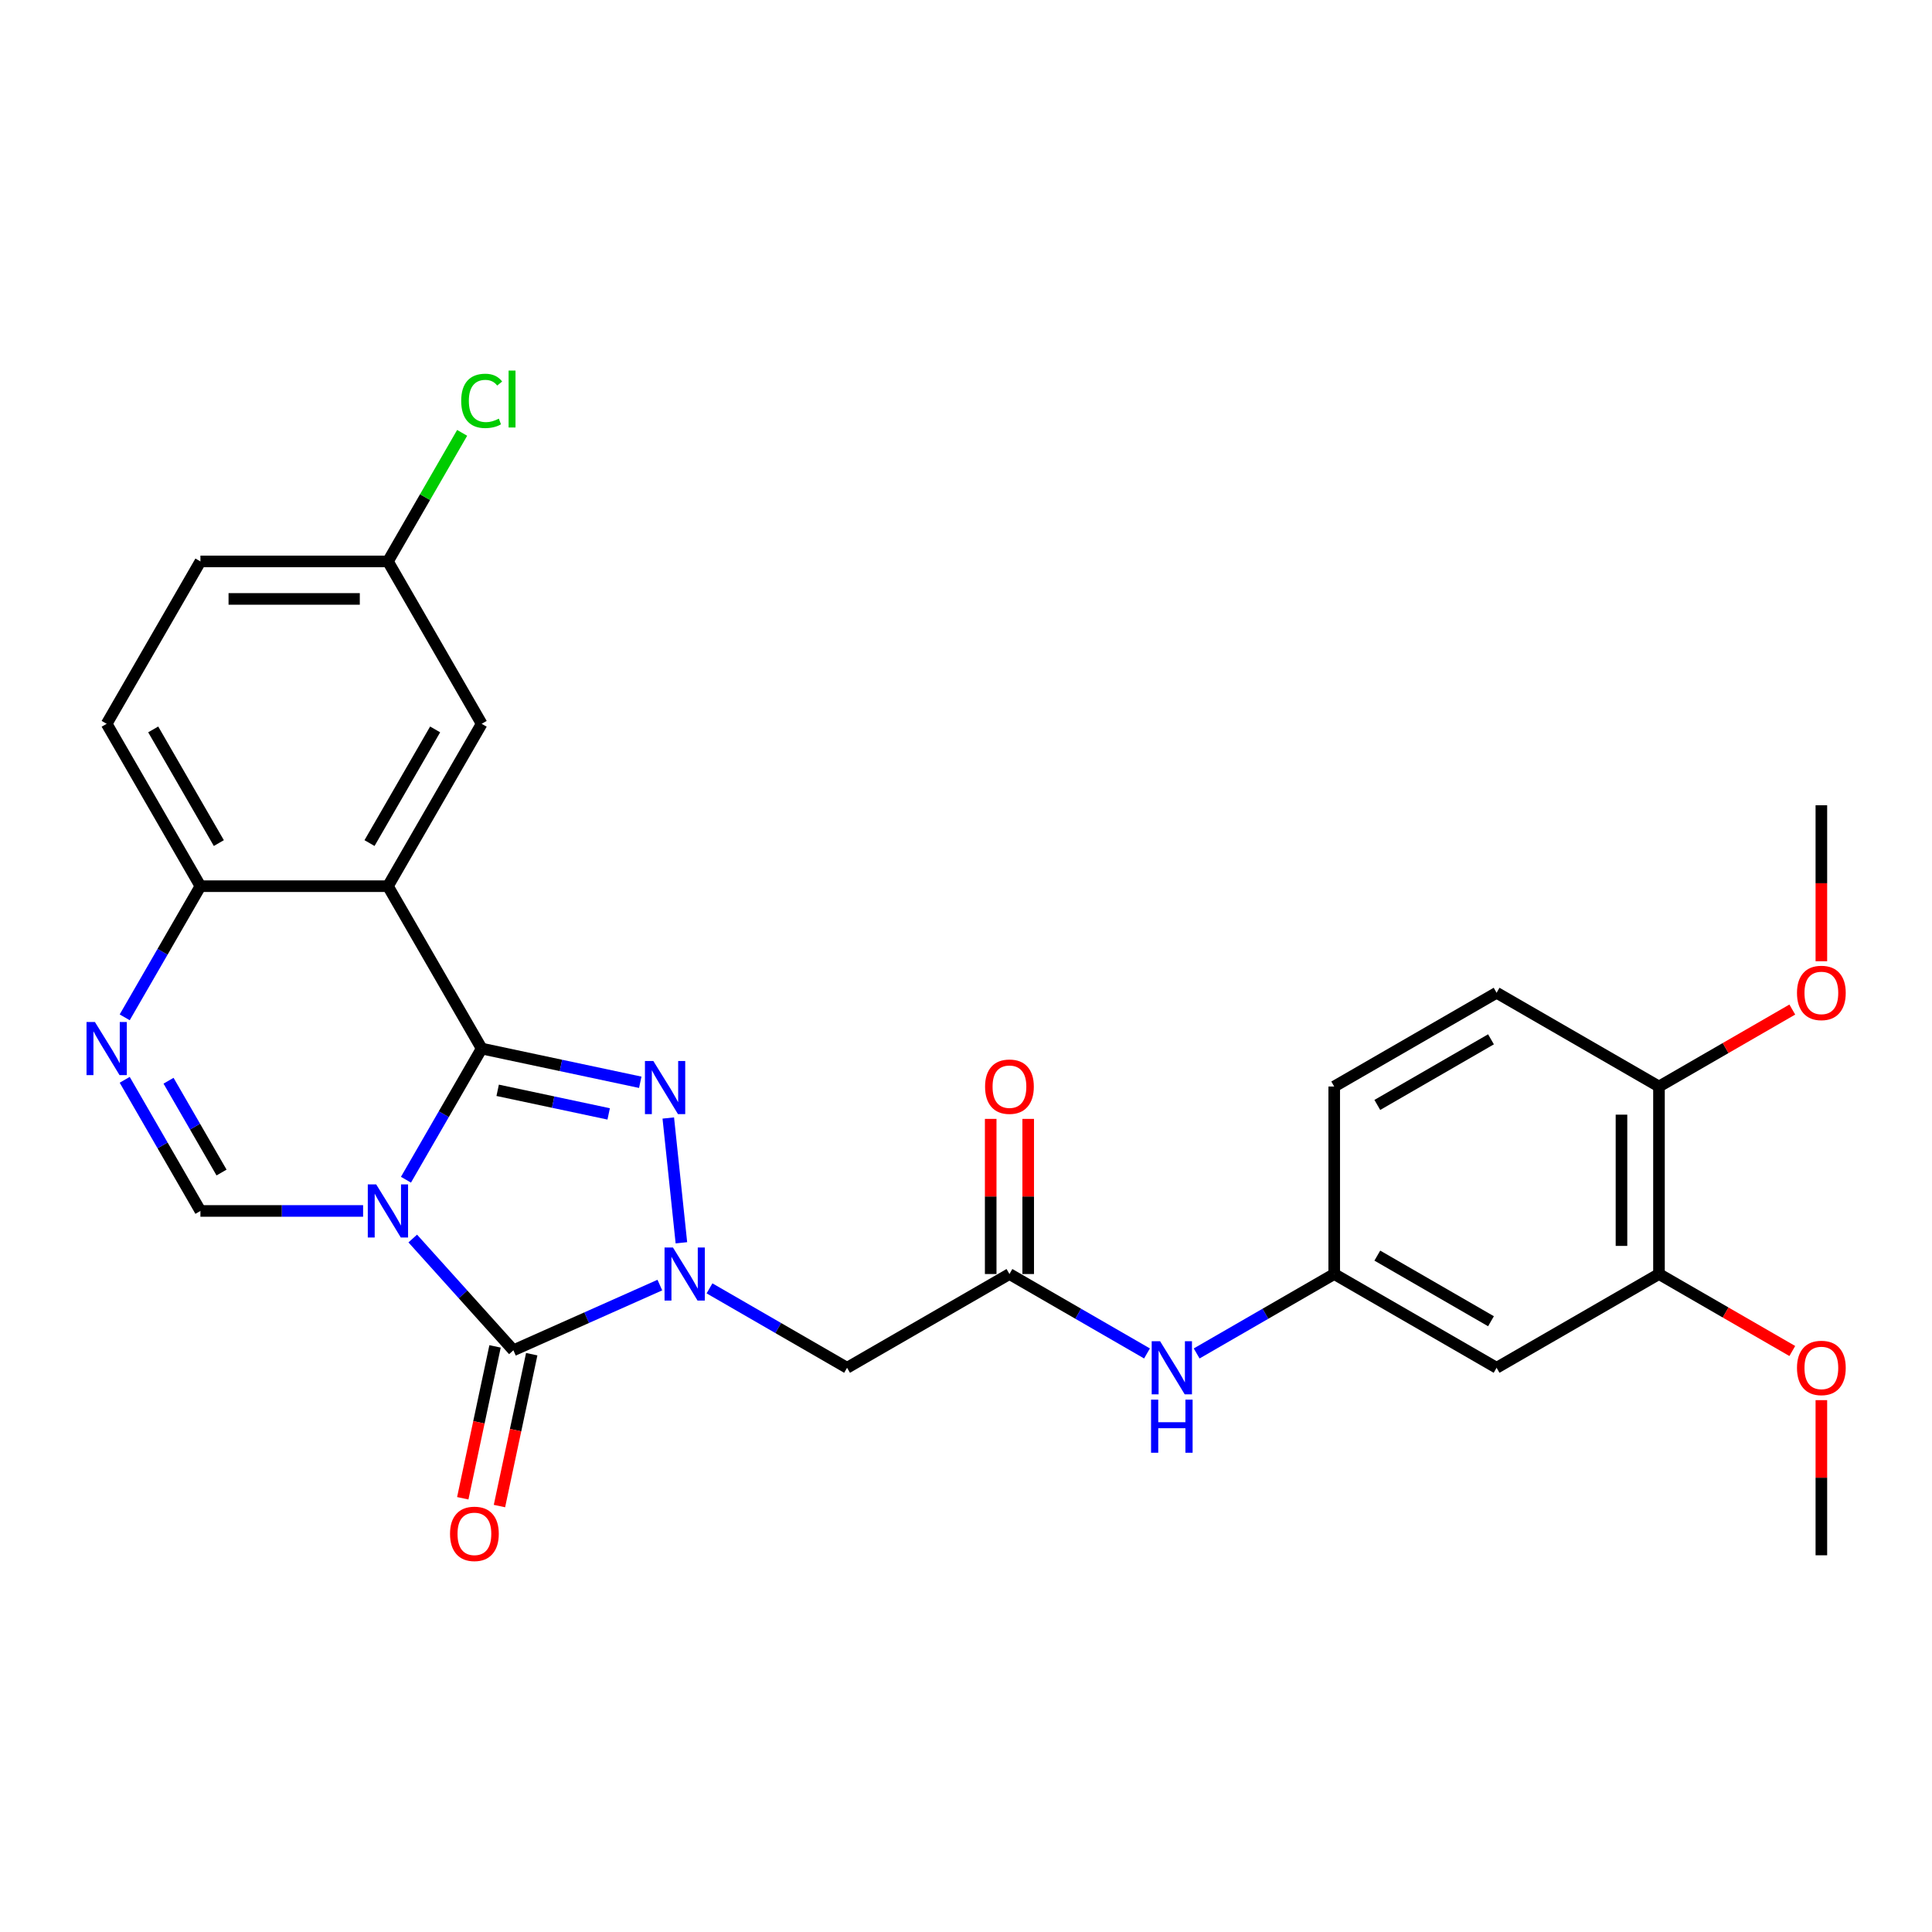 <?xml version='1.0' encoding='iso-8859-1'?>
<svg version='1.1' baseProfile='full'
              xmlns='http://www.w3.org/2000/svg'
                      xmlns:rdkit='http://www.rdkit.org/xml'
                      xmlns:xlink='http://www.w3.org/1999/xlink'
                  xml:space='preserve'
width='1000px' height='1000px' viewBox='0 0 1000 1000'>
<!-- END OF HEADER -->
<rect style='opacity:1.0;fill:#FFFFFF;stroke:none' width='1000' height='1000' x='0' y='0'> </rect>
<path class='bond-0' d='M 210.125,610.618 L 229.72,576.677' style='fill:none;fill-rule:evenodd;stroke:#0000FF;stroke-width:6px;stroke-linecap:butt;stroke-linejoin:miter;stroke-opacity:1' />
<path class='bond-0' d='M 229.72,576.677 L 249.316,542.737' style='fill:none;fill-rule:evenodd;stroke:#000000;stroke-width:6px;stroke-linecap:butt;stroke-linejoin:miter;stroke-opacity:1' />
<path class='bond-2' d='M 213.64,641.057 L 239.685,669.983' style='fill:none;fill-rule:evenodd;stroke:#0000FF;stroke-width:6px;stroke-linecap:butt;stroke-linejoin:miter;stroke-opacity:1' />
<path class='bond-2' d='M 239.685,669.983 L 265.73,698.91' style='fill:none;fill-rule:evenodd;stroke:#000000;stroke-width:6px;stroke-linecap:butt;stroke-linejoin:miter;stroke-opacity:1' />
<path class='bond-5' d='M 187.94,626.786 L 145.839,626.786' style='fill:none;fill-rule:evenodd;stroke:#0000FF;stroke-width:6px;stroke-linecap:butt;stroke-linejoin:miter;stroke-opacity:1' />
<path class='bond-5' d='M 145.839,626.786 L 103.739,626.786' style='fill:none;fill-rule:evenodd;stroke:#000000;stroke-width:6px;stroke-linecap:butt;stroke-linejoin:miter;stroke-opacity:1' />
<path class='bond-3' d='M 249.316,542.737 L 290.356,551.461' style='fill:none;fill-rule:evenodd;stroke:#000000;stroke-width:6px;stroke-linecap:butt;stroke-linejoin:miter;stroke-opacity:1' />
<path class='bond-3' d='M 290.356,551.461 L 331.397,560.184' style='fill:none;fill-rule:evenodd;stroke:#0000FF;stroke-width:6px;stroke-linecap:butt;stroke-linejoin:miter;stroke-opacity:1' />
<path class='bond-3' d='M 257.592,564.341 L 286.321,570.447' style='fill:none;fill-rule:evenodd;stroke:#000000;stroke-width:6px;stroke-linecap:butt;stroke-linejoin:miter;stroke-opacity:1' />
<path class='bond-3' d='M 286.321,570.447 L 315.049,576.553' style='fill:none;fill-rule:evenodd;stroke:#0000FF;stroke-width:6px;stroke-linecap:butt;stroke-linejoin:miter;stroke-opacity:1' />
<path class='bond-4' d='M 249.316,542.737 L 200.79,458.688' style='fill:none;fill-rule:evenodd;stroke:#000000;stroke-width:6px;stroke-linecap:butt;stroke-linejoin:miter;stroke-opacity:1' />
<path class='bond-1' d='M 341.541,665.156 L 303.636,682.033' style='fill:none;fill-rule:evenodd;stroke:#0000FF;stroke-width:6px;stroke-linecap:butt;stroke-linejoin:miter;stroke-opacity:1' />
<path class='bond-1' d='M 303.636,682.033 L 265.73,698.91' style='fill:none;fill-rule:evenodd;stroke:#000000;stroke-width:6px;stroke-linecap:butt;stroke-linejoin:miter;stroke-opacity:1' />
<path class='bond-7' d='M 367.24,666.854 L 402.84,687.407' style='fill:none;fill-rule:evenodd;stroke:#0000FF;stroke-width:6px;stroke-linecap:butt;stroke-linejoin:miter;stroke-opacity:1' />
<path class='bond-7' d='M 402.84,687.407 L 438.44,707.961' style='fill:none;fill-rule:evenodd;stroke:#000000;stroke-width:6px;stroke-linecap:butt;stroke-linejoin:miter;stroke-opacity:1' />
<path class='bond-28' d='M 352.691,643.266 L 345.903,578.678' style='fill:none;fill-rule:evenodd;stroke:#0000FF;stroke-width:6px;stroke-linecap:butt;stroke-linejoin:miter;stroke-opacity:1' />
<path class='bond-13' d='M 256.237,696.892 L 247.883,736.195' style='fill:none;fill-rule:evenodd;stroke:#000000;stroke-width:6px;stroke-linecap:butt;stroke-linejoin:miter;stroke-opacity:1' />
<path class='bond-13' d='M 247.883,736.195 L 239.529,775.498' style='fill:none;fill-rule:evenodd;stroke:#FF0000;stroke-width:6px;stroke-linecap:butt;stroke-linejoin:miter;stroke-opacity:1' />
<path class='bond-13' d='M 275.223,700.927 L 266.869,740.231' style='fill:none;fill-rule:evenodd;stroke:#000000;stroke-width:6px;stroke-linecap:butt;stroke-linejoin:miter;stroke-opacity:1' />
<path class='bond-13' d='M 266.869,740.231 L 258.515,779.534' style='fill:none;fill-rule:evenodd;stroke:#FF0000;stroke-width:6px;stroke-linecap:butt;stroke-linejoin:miter;stroke-opacity:1' />
<path class='bond-12' d='M 200.79,458.688 L 249.316,374.639' style='fill:none;fill-rule:evenodd;stroke:#000000;stroke-width:6px;stroke-linecap:butt;stroke-linejoin:miter;stroke-opacity:1' />
<path class='bond-12' d='M 191.259,436.376 L 225.227,377.542' style='fill:none;fill-rule:evenodd;stroke:#000000;stroke-width:6px;stroke-linecap:butt;stroke-linejoin:miter;stroke-opacity:1' />
<path class='bond-29' d='M 200.79,458.688 L 103.739,458.688' style='fill:none;fill-rule:evenodd;stroke:#000000;stroke-width:6px;stroke-linecap:butt;stroke-linejoin:miter;stroke-opacity:1' />
<path class='bond-6' d='M 103.739,626.786 L 84.143,592.846' style='fill:none;fill-rule:evenodd;stroke:#000000;stroke-width:6px;stroke-linecap:butt;stroke-linejoin:miter;stroke-opacity:1' />
<path class='bond-6' d='M 84.143,592.846 L 64.548,558.906' style='fill:none;fill-rule:evenodd;stroke:#0000FF;stroke-width:6px;stroke-linecap:butt;stroke-linejoin:miter;stroke-opacity:1' />
<path class='bond-6' d='M 114.67,606.899 L 100.953,583.141' style='fill:none;fill-rule:evenodd;stroke:#000000;stroke-width:6px;stroke-linecap:butt;stroke-linejoin:miter;stroke-opacity:1' />
<path class='bond-6' d='M 100.953,583.141 L 87.236,559.383' style='fill:none;fill-rule:evenodd;stroke:#0000FF;stroke-width:6px;stroke-linecap:butt;stroke-linejoin:miter;stroke-opacity:1' />
<path class='bond-8' d='M 64.548,526.569 L 84.143,492.628' style='fill:none;fill-rule:evenodd;stroke:#0000FF;stroke-width:6px;stroke-linecap:butt;stroke-linejoin:miter;stroke-opacity:1' />
<path class='bond-8' d='M 84.143,492.628 L 103.739,458.688' style='fill:none;fill-rule:evenodd;stroke:#000000;stroke-width:6px;stroke-linecap:butt;stroke-linejoin:miter;stroke-opacity:1' />
<path class='bond-9' d='M 438.44,707.961 L 522.489,659.435' style='fill:none;fill-rule:evenodd;stroke:#000000;stroke-width:6px;stroke-linecap:butt;stroke-linejoin:miter;stroke-opacity:1' />
<path class='bond-18' d='M 103.739,458.688 L 55.213,374.639' style='fill:none;fill-rule:evenodd;stroke:#000000;stroke-width:6px;stroke-linecap:butt;stroke-linejoin:miter;stroke-opacity:1' />
<path class='bond-18' d='M 113.269,436.376 L 79.302,377.542' style='fill:none;fill-rule:evenodd;stroke:#000000;stroke-width:6px;stroke-linecap:butt;stroke-linejoin:miter;stroke-opacity:1' />
<path class='bond-14' d='M 522.489,659.435 L 558.089,679.989' style='fill:none;fill-rule:evenodd;stroke:#000000;stroke-width:6px;stroke-linecap:butt;stroke-linejoin:miter;stroke-opacity:1' />
<path class='bond-14' d='M 558.089,679.989 L 593.688,700.542' style='fill:none;fill-rule:evenodd;stroke:#0000FF;stroke-width:6px;stroke-linecap:butt;stroke-linejoin:miter;stroke-opacity:1' />
<path class='bond-17' d='M 532.194,659.435 L 532.194,619.285' style='fill:none;fill-rule:evenodd;stroke:#000000;stroke-width:6px;stroke-linecap:butt;stroke-linejoin:miter;stroke-opacity:1' />
<path class='bond-17' d='M 532.194,619.285 L 532.194,579.135' style='fill:none;fill-rule:evenodd;stroke:#FF0000;stroke-width:6px;stroke-linecap:butt;stroke-linejoin:miter;stroke-opacity:1' />
<path class='bond-17' d='M 512.784,659.435 L 512.784,619.285' style='fill:none;fill-rule:evenodd;stroke:#000000;stroke-width:6px;stroke-linecap:butt;stroke-linejoin:miter;stroke-opacity:1' />
<path class='bond-17' d='M 512.784,619.285 L 512.784,579.135' style='fill:none;fill-rule:evenodd;stroke:#FF0000;stroke-width:6px;stroke-linecap:butt;stroke-linejoin:miter;stroke-opacity:1' />
<path class='bond-10' d='M 774.636,707.961 L 690.587,659.435' style='fill:none;fill-rule:evenodd;stroke:#000000;stroke-width:6px;stroke-linecap:butt;stroke-linejoin:miter;stroke-opacity:1' />
<path class='bond-10' d='M 771.734,683.872 L 712.899,649.904' style='fill:none;fill-rule:evenodd;stroke:#000000;stroke-width:6px;stroke-linecap:butt;stroke-linejoin:miter;stroke-opacity:1' />
<path class='bond-11' d='M 774.636,707.961 L 858.685,659.435' style='fill:none;fill-rule:evenodd;stroke:#000000;stroke-width:6px;stroke-linecap:butt;stroke-linejoin:miter;stroke-opacity:1' />
<path class='bond-23' d='M 858.685,659.435 L 893.188,679.356' style='fill:none;fill-rule:evenodd;stroke:#000000;stroke-width:6px;stroke-linecap:butt;stroke-linejoin:miter;stroke-opacity:1' />
<path class='bond-23' d='M 893.188,679.356 L 927.691,699.276' style='fill:none;fill-rule:evenodd;stroke:#FF0000;stroke-width:6px;stroke-linecap:butt;stroke-linejoin:miter;stroke-opacity:1' />
<path class='bond-31' d='M 858.685,659.435 L 858.685,562.384' style='fill:none;fill-rule:evenodd;stroke:#000000;stroke-width:6px;stroke-linecap:butt;stroke-linejoin:miter;stroke-opacity:1' />
<path class='bond-31' d='M 839.275,644.878 L 839.275,576.942' style='fill:none;fill-rule:evenodd;stroke:#000000;stroke-width:6px;stroke-linecap:butt;stroke-linejoin:miter;stroke-opacity:1' />
<path class='bond-20' d='M 249.316,374.639 L 200.79,290.59' style='fill:none;fill-rule:evenodd;stroke:#000000;stroke-width:6px;stroke-linecap:butt;stroke-linejoin:miter;stroke-opacity:1' />
<path class='bond-15' d='M 619.387,700.542 L 654.987,679.989' style='fill:none;fill-rule:evenodd;stroke:#0000FF;stroke-width:6px;stroke-linecap:butt;stroke-linejoin:miter;stroke-opacity:1' />
<path class='bond-15' d='M 654.987,679.989 L 690.587,659.435' style='fill:none;fill-rule:evenodd;stroke:#000000;stroke-width:6px;stroke-linecap:butt;stroke-linejoin:miter;stroke-opacity:1' />
<path class='bond-21' d='M 690.587,659.435 L 690.587,562.384' style='fill:none;fill-rule:evenodd;stroke:#000000;stroke-width:6px;stroke-linecap:butt;stroke-linejoin:miter;stroke-opacity:1' />
<path class='bond-16' d='M 858.685,562.384 L 774.636,513.858' style='fill:none;fill-rule:evenodd;stroke:#000000;stroke-width:6px;stroke-linecap:butt;stroke-linejoin:miter;stroke-opacity:1' />
<path class='bond-25' d='M 858.685,562.384 L 893.188,542.463' style='fill:none;fill-rule:evenodd;stroke:#000000;stroke-width:6px;stroke-linecap:butt;stroke-linejoin:miter;stroke-opacity:1' />
<path class='bond-25' d='M 893.188,542.463 L 927.691,522.543' style='fill:none;fill-rule:evenodd;stroke:#FF0000;stroke-width:6px;stroke-linecap:butt;stroke-linejoin:miter;stroke-opacity:1' />
<path class='bond-22' d='M 55.213,374.639 L 103.739,290.59' style='fill:none;fill-rule:evenodd;stroke:#000000;stroke-width:6px;stroke-linecap:butt;stroke-linejoin:miter;stroke-opacity:1' />
<path class='bond-19' d='M 774.636,513.858 L 690.587,562.384' style='fill:none;fill-rule:evenodd;stroke:#000000;stroke-width:6px;stroke-linecap:butt;stroke-linejoin:miter;stroke-opacity:1' />
<path class='bond-19' d='M 771.734,537.947 L 712.899,571.915' style='fill:none;fill-rule:evenodd;stroke:#000000;stroke-width:6px;stroke-linecap:butt;stroke-linejoin:miter;stroke-opacity:1' />
<path class='bond-24' d='M 200.79,290.59 L 219.999,257.32' style='fill:none;fill-rule:evenodd;stroke:#000000;stroke-width:6px;stroke-linecap:butt;stroke-linejoin:miter;stroke-opacity:1' />
<path class='bond-24' d='M 219.999,257.32 L 239.207,224.049' style='fill:none;fill-rule:evenodd;stroke:#00CC00;stroke-width:6px;stroke-linecap:butt;stroke-linejoin:miter;stroke-opacity:1' />
<path class='bond-30' d='M 200.79,290.59 L 103.739,290.59' style='fill:none;fill-rule:evenodd;stroke:#000000;stroke-width:6px;stroke-linecap:butt;stroke-linejoin:miter;stroke-opacity:1' />
<path class='bond-30' d='M 186.232,310.001 L 118.296,310.001' style='fill:none;fill-rule:evenodd;stroke:#000000;stroke-width:6px;stroke-linecap:butt;stroke-linejoin:miter;stroke-opacity:1' />
<path class='bond-26' d='M 942.734,724.712 L 942.734,764.862' style='fill:none;fill-rule:evenodd;stroke:#FF0000;stroke-width:6px;stroke-linecap:butt;stroke-linejoin:miter;stroke-opacity:1' />
<path class='bond-26' d='M 942.734,764.862 L 942.734,805.012' style='fill:none;fill-rule:evenodd;stroke:#000000;stroke-width:6px;stroke-linecap:butt;stroke-linejoin:miter;stroke-opacity:1' />
<path class='bond-27' d='M 942.734,497.534 L 942.734,457.17' style='fill:none;fill-rule:evenodd;stroke:#FF0000;stroke-width:6px;stroke-linecap:butt;stroke-linejoin:miter;stroke-opacity:1' />
<path class='bond-27' d='M 942.734,457.17 L 942.734,416.807' style='fill:none;fill-rule:evenodd;stroke:#000000;stroke-width:6px;stroke-linecap:butt;stroke-linejoin:miter;stroke-opacity:1' />
<path  class='atom-0' d='M 194.715 613.044
L 203.721 627.602
Q 204.614 629.038, 206.05 631.639
Q 207.486 634.24, 207.564 634.395
L 207.564 613.044
L 211.213 613.044
L 211.213 640.529
L 207.448 640.529
L 197.781 624.612
Q 196.656 622.749, 195.452 620.614
Q 194.287 618.479, 193.938 617.819
L 193.938 640.529
L 190.367 640.529
L 190.367 613.044
L 194.715 613.044
' fill='#0000FF'/>
<path  class='atom-2' d='M 348.315 645.693
L 357.322 660.25
Q 358.215 661.687, 359.651 664.288
Q 361.087 666.889, 361.165 667.044
L 361.165 645.693
L 364.814 645.693
L 364.814 673.178
L 361.049 673.178
L 351.382 657.261
Q 350.256 655.398, 349.053 653.263
Q 347.888 651.128, 347.539 650.468
L 347.539 673.178
L 343.968 673.178
L 343.968 645.693
L 348.315 645.693
' fill='#0000FF'/>
<path  class='atom-4' d='M 338.171 549.173
L 347.177 563.731
Q 348.07 565.167, 349.506 567.768
Q 350.943 570.369, 351.02 570.524
L 351.02 549.173
L 354.67 549.173
L 354.67 576.658
L 350.904 576.658
L 341.238 560.742
Q 340.112 558.878, 338.908 556.743
Q 337.744 554.608, 337.394 553.948
L 337.394 576.658
L 333.823 576.658
L 333.823 549.173
L 338.171 549.173
' fill='#0000FF'/>
<path  class='atom-7' d='M 49.137 528.995
L 58.144 543.553
Q 59.037 544.989, 60.473 547.59
Q 61.909 550.191, 61.987 550.346
L 61.987 528.995
L 65.636 528.995
L 65.636 556.48
L 61.87 556.48
L 52.204 540.563
Q 51.078 538.7, 49.875 536.565
Q 48.71 534.43, 48.361 533.77
L 48.361 556.48
L 44.789 556.48
L 44.789 528.995
L 49.137 528.995
' fill='#0000FF'/>
<path  class='atom-14' d='M 232.935 793.918
Q 232.935 787.318, 236.196 783.63
Q 239.457 779.942, 245.552 779.942
Q 251.647 779.942, 254.908 783.63
Q 258.169 787.318, 258.169 793.918
Q 258.169 800.595, 254.869 804.399
Q 251.569 808.165, 245.552 808.165
Q 239.496 808.165, 236.196 804.399
Q 232.935 800.634, 232.935 793.918
M 245.552 805.059
Q 249.744 805.059, 251.996 802.264
Q 254.286 799.43, 254.286 793.918
Q 254.286 788.522, 251.996 785.804
Q 249.744 783.048, 245.552 783.048
Q 241.359 783.048, 239.069 785.766
Q 236.817 788.483, 236.817 793.918
Q 236.817 799.469, 239.069 802.264
Q 241.359 805.059, 245.552 805.059
' fill='#FF0000'/>
<path  class='atom-15' d='M 600.462 694.218
L 609.469 708.776
Q 610.362 710.213, 611.798 712.814
Q 613.234 715.414, 613.312 715.57
L 613.312 694.218
L 616.961 694.218
L 616.961 721.703
L 613.196 721.703
L 603.529 705.787
Q 602.403 703.924, 601.2 701.788
Q 600.035 699.653, 599.686 698.993
L 599.686 721.703
L 596.115 721.703
L 596.115 694.218
L 600.462 694.218
' fill='#0000FF'/>
<path  class='atom-15' d='M 595.785 724.452
L 599.511 724.452
L 599.511 736.137
L 613.564 736.137
L 613.564 724.452
L 617.291 724.452
L 617.291 751.937
L 613.564 751.937
L 613.564 739.243
L 599.511 739.243
L 599.511 751.937
L 595.785 751.937
L 595.785 724.452
' fill='#0000FF'/>
<path  class='atom-18' d='M 509.872 562.461
Q 509.872 555.862, 513.133 552.174
Q 516.394 548.486, 522.489 548.486
Q 528.584 548.486, 531.845 552.174
Q 535.106 555.862, 535.106 562.461
Q 535.106 569.139, 531.806 572.943
Q 528.506 576.709, 522.489 576.709
Q 516.433 576.709, 513.133 572.943
Q 509.872 569.177, 509.872 562.461
M 522.489 573.603
Q 526.681 573.603, 528.933 570.808
Q 531.223 567.974, 531.223 562.461
Q 531.223 557.065, 528.933 554.348
Q 526.681 551.592, 522.489 551.592
Q 518.296 551.592, 516.006 554.309
Q 513.754 557.027, 513.754 562.461
Q 513.754 568.013, 516.006 570.808
Q 518.296 573.603, 522.489 573.603
' fill='#FF0000'/>
<path  class='atom-24' d='M 930.117 708.039
Q 930.117 701.439, 933.378 697.751
Q 936.639 694.063, 942.734 694.063
Q 948.829 694.063, 952.09 697.751
Q 955.35 701.439, 955.35 708.039
Q 955.35 714.716, 952.051 718.52
Q 948.751 722.286, 942.734 722.286
Q 936.678 722.286, 933.378 718.52
Q 930.117 714.755, 930.117 708.039
M 942.734 719.18
Q 946.926 719.18, 949.178 716.385
Q 951.468 713.551, 951.468 708.039
Q 951.468 702.643, 949.178 699.925
Q 946.926 697.169, 942.734 697.169
Q 938.541 697.169, 936.251 699.886
Q 933.999 702.604, 933.999 708.039
Q 933.999 713.59, 936.251 716.385
Q 938.541 719.18, 942.734 719.18
' fill='#FF0000'/>
<path  class='atom-25' d='M 238.718 207.493
Q 238.718 200.66, 241.901 197.089
Q 245.123 193.478, 251.218 193.478
Q 256.886 193.478, 259.914 197.477
L 257.351 199.573
Q 255.139 196.662, 251.218 196.662
Q 247.064 196.662, 244.851 199.457
Q 242.677 202.213, 242.677 207.493
Q 242.677 212.927, 244.929 215.722
Q 247.219 218.518, 251.645 218.518
Q 254.673 218.518, 258.206 216.693
L 259.293 219.605
Q 257.856 220.536, 255.682 221.08
Q 253.508 221.623, 251.101 221.623
Q 245.123 221.623, 241.901 217.974
Q 238.718 214.325, 238.718 207.493
' fill='#00CC00'/>
<path  class='atom-25' d='M 263.252 191.809
L 266.824 191.809
L 266.824 221.274
L 263.252 221.274
L 263.252 191.809
' fill='#00CC00'/>
<path  class='atom-26' d='M 930.117 513.936
Q 930.117 507.336, 933.378 503.648
Q 936.639 499.96, 942.734 499.96
Q 948.829 499.96, 952.09 503.648
Q 955.35 507.336, 955.35 513.936
Q 955.35 520.613, 952.051 524.417
Q 948.751 528.183, 942.734 528.183
Q 936.678 528.183, 933.378 524.417
Q 930.117 520.652, 930.117 513.936
M 942.734 525.077
Q 946.926 525.077, 949.178 522.282
Q 951.468 519.448, 951.468 513.936
Q 951.468 508.54, 949.178 505.822
Q 946.926 503.066, 942.734 503.066
Q 938.541 503.066, 936.251 505.783
Q 933.999 508.501, 933.999 513.936
Q 933.999 519.487, 936.251 522.282
Q 938.541 525.077, 942.734 525.077
' fill='#FF0000'/>
</svg>
